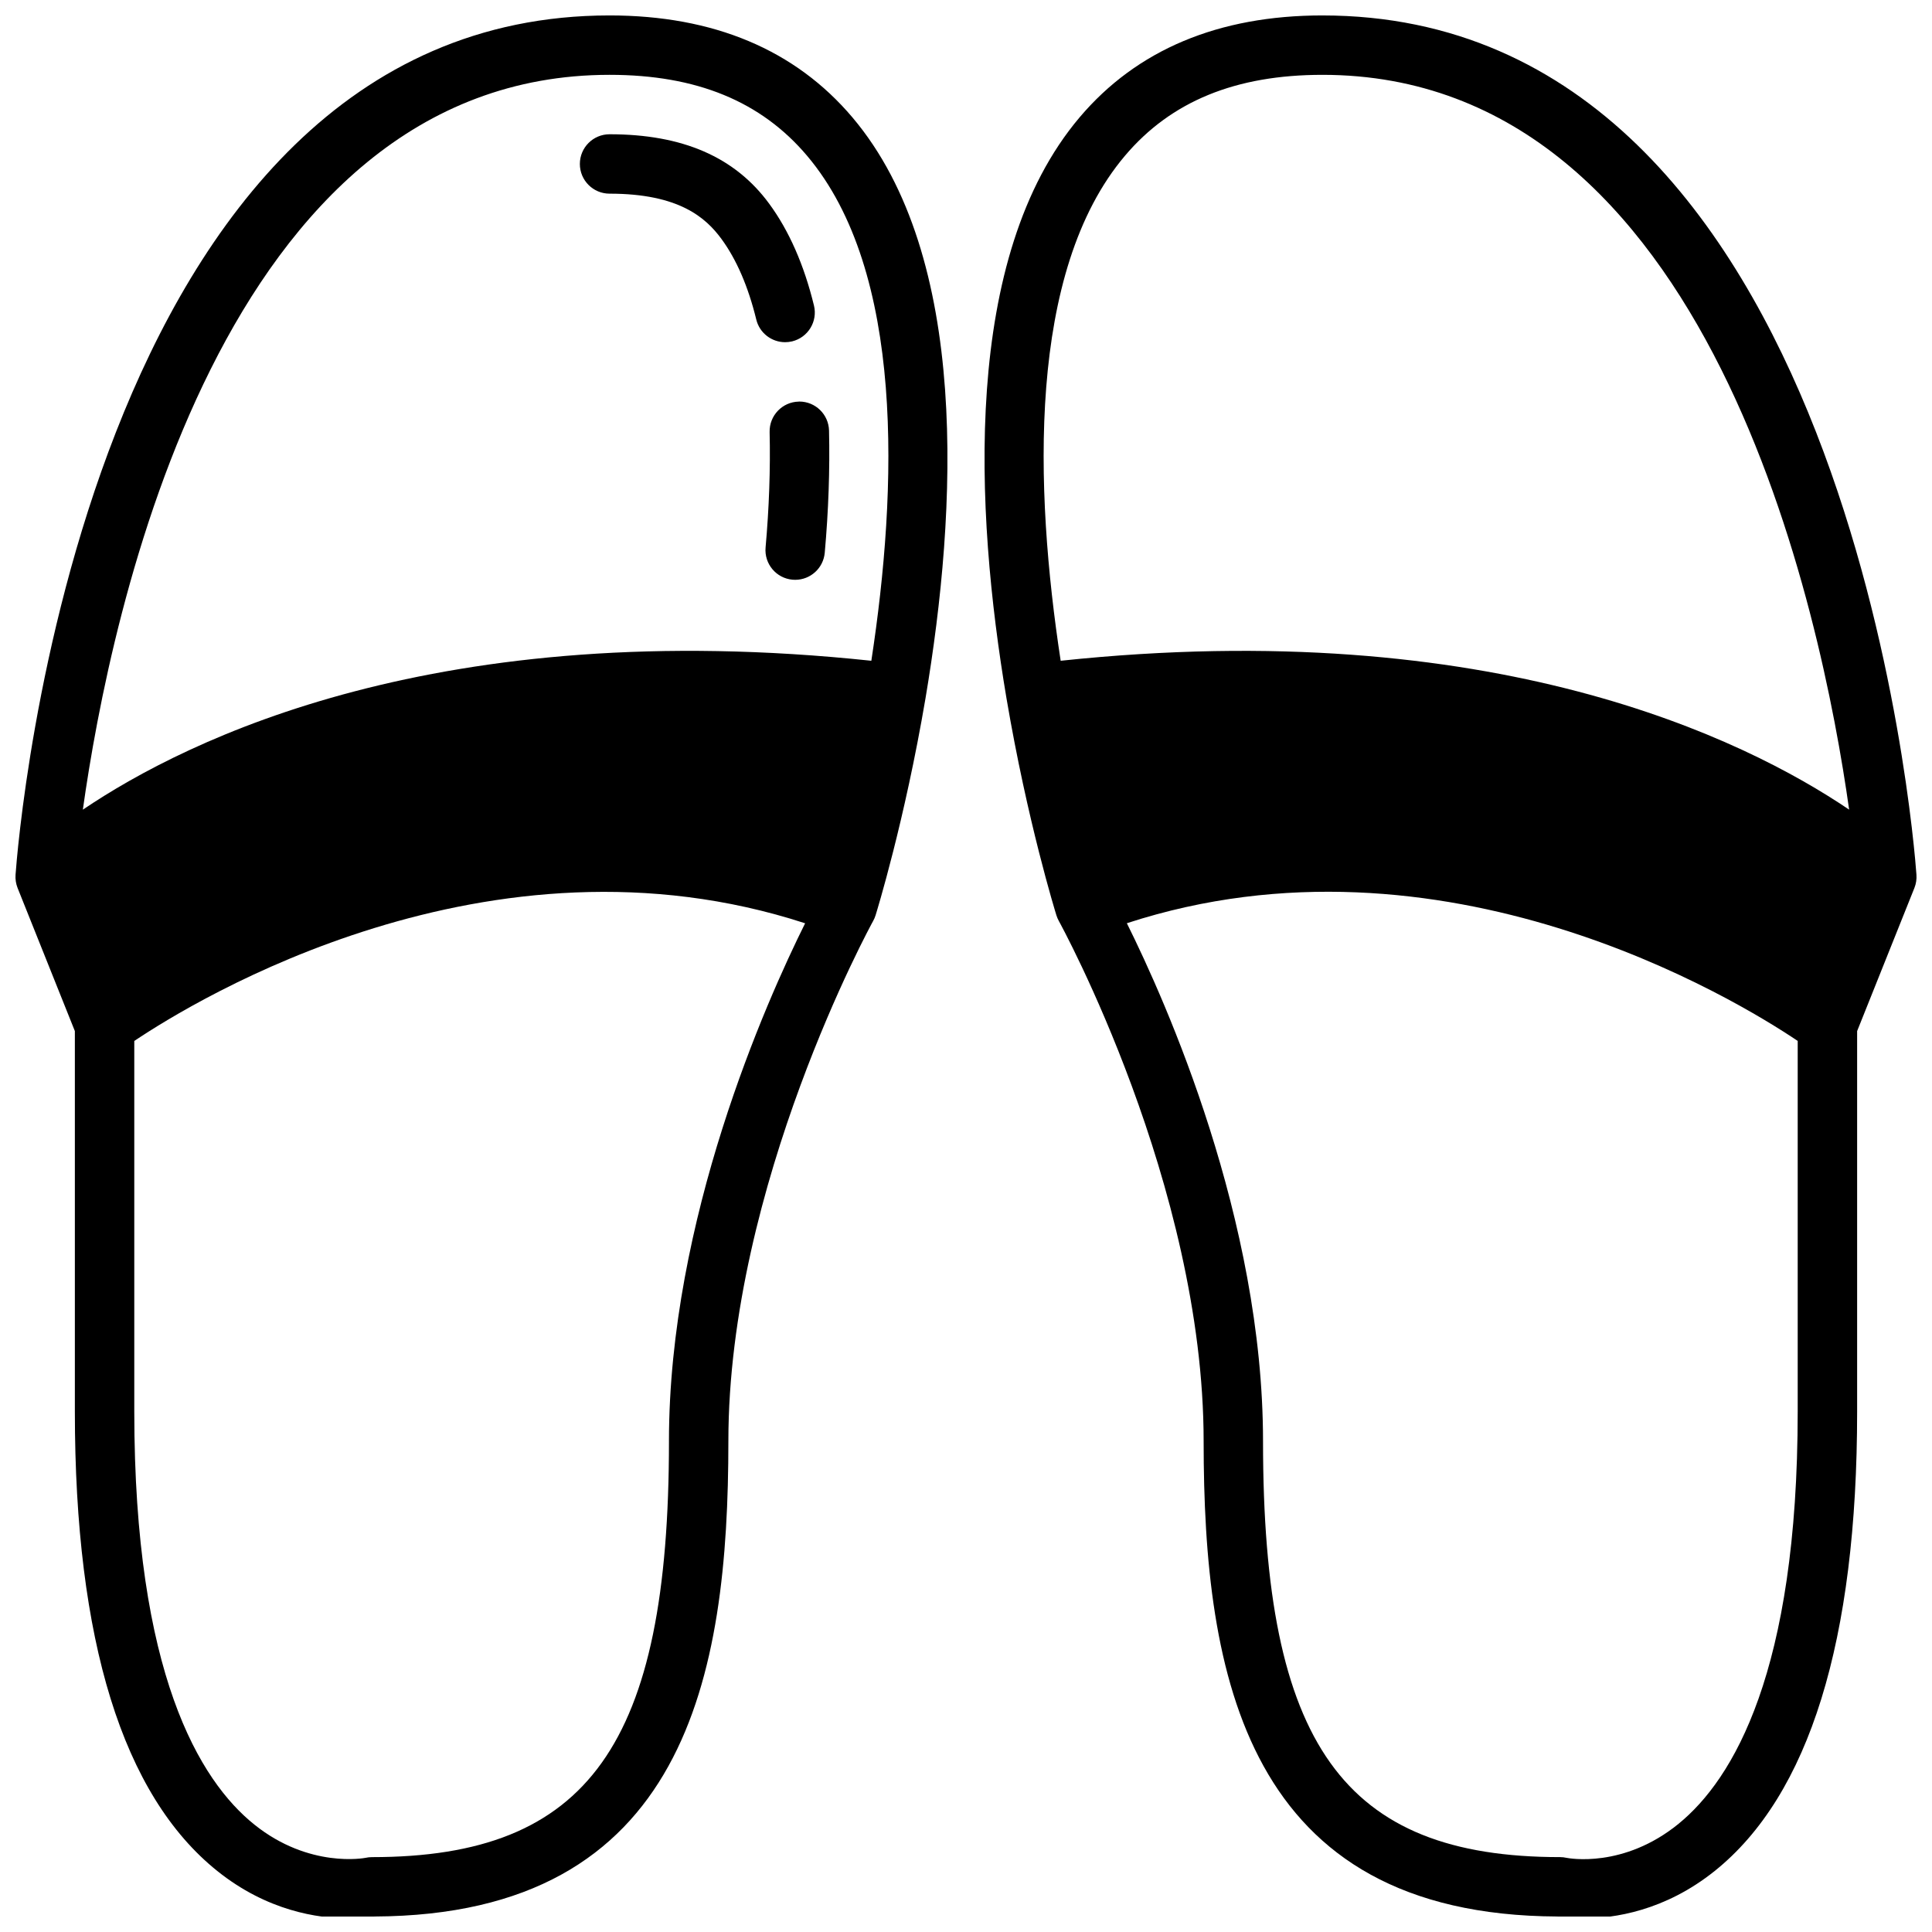 <?xml version="1.0" encoding="UTF-8"?>
<!-- Uploaded to: ICON Repo, www.svgrepo.com, Generator: ICON Repo Mixer Tools -->
<svg width="800px" height="800px" version="1.1" viewBox="144 144 512 512" xmlns="http://www.w3.org/2000/svg">
 <defs>
  <clipPath id="b">
   <path d="m148.09 148.09h247.91v503.81h-247.91z"/>
  </clipPath>
  <clipPath id="a">
   <path d="m404 148.09h247.9v503.81h-247.9z"/>
  </clipPath>
 </defs>
 <g clip-path="url(#b)">
  <path d="m305.54 148.09c-139.55 0-156.76 218.43-157.42 227.73-0.086 1.188 0.102 2.379 0.535 3.488l15.184 37.941v100.82c0 60.703 12.691 101.67 37.73 121.75 13.227 10.605 26.664 12.578 34.848 12.578 3.188 0 5.582-0.301 6.848-0.504 82.598-0.359 93.762-63.848 93.762-125.95 0-67.902 37.984-137.19 38.367-137.88 0.262-0.473 0.48-0.969 0.637-1.48 0.309-1 7.699-24.891 13.242-57.551 8.398-49.82 11.871-116.97-19.363-153.91-15.172-17.938-36.828-27.031-64.371-27.031zm15.742 377.86c0 80.344-21.332 110.21-78.719 110.21-0.574 0-1.148 0.062-1.707 0.188-0.141 0.031-14.871 2.883-29.434-8.801-14.527-11.645-31.836-40.098-31.836-109.46v-98.219c16.27-10.926 94.039-58.465 177.78-31.188-10.391 20.891-36.086 78.5-36.086 137.28zm53.625-206.84c-114.38-12.121-181.01 20.562-208.95 39.461 7.234-51.656 36.578-194.74 139.59-194.74 23.02 0 40.141 7.023 52.34 21.453 25.938 30.676 24.004 88.262 17.027 133.82z"/>
 </g>
 <path d="m305.54 179.58c-4.352 0-7.871 3.527-7.871 7.871s3.519 7.871 7.871 7.871c18.461 0 25.527 6.398 29.637 11.98 4.008 5.457 7.109 12.641 9.242 21.371 0.875 3.602 4.094 6.012 7.637 6.012 0.613 0 1.242-0.07 1.867-0.219 4.227-1.031 6.816-5.289 5.785-9.508-2.621-10.754-6.613-19.828-11.855-26.961-9.094-12.395-22.941-18.418-42.312-18.418z"/>
 <path d="m355.65 250.43c-4.344 0.102-7.785 3.707-7.691 8.055 0.227 9.77-0.133 20.066-1.07 30.605-0.387 4.328 2.809 8.156 7.141 8.535 0.234 0.016 0.48 0.031 0.707 0.031 4.039 0 7.469-3.086 7.832-7.18 0.992-11.125 1.371-22.012 1.133-32.371-0.102-4.281-3.606-7.691-7.871-7.691-0.055 0.016-0.117 0.016-0.18 0.016z"/>
 <g clip-path="url(#a)">
  <path d="m494.46 148.09c-27.543 0-49.199 9.094-64.371 27.031-31.234 36.945-27.766 104.09-19.363 153.92 5.543 32.66 12.934 56.551 13.242 57.551 0.164 0.512 0.379 1.008 0.637 1.48 0.387 0.688 38.371 69.969 38.371 137.87 0 62.102 11.164 125.59 93.754 125.95 1.266 0.203 3.66 0.504 6.848 0.504 8.188 0 21.625-1.977 34.848-12.578 25.043-20.082 37.734-61.047 37.734-121.75v-100.82l15.184-37.949c0.441-1.109 0.621-2.297 0.535-3.488-0.66-9.289-17.859-227.72-157.42-227.72zm-52.34 37.195c12.203-14.43 29.324-21.453 52.34-21.453 102.9 0 132.31 143.06 139.58 194.73-27.945-18.902-94.559-51.562-208.95-39.453-6.973-45.562-8.91-103.15 17.027-133.82zm146.78 441.99c-14.656 11.973-29.223 9.172-29.758 9.07-0.555-0.129-1.133-0.191-1.707-0.191-57.387 0-78.719-29.867-78.719-110.21 0-58.781-25.695-116.39-36.086-137.28 83.758-27.309 161.51 20.254 177.78 31.188v98.219c0 68.977-17.137 97.457-31.512 109.2z"/>
 </g>
</svg>